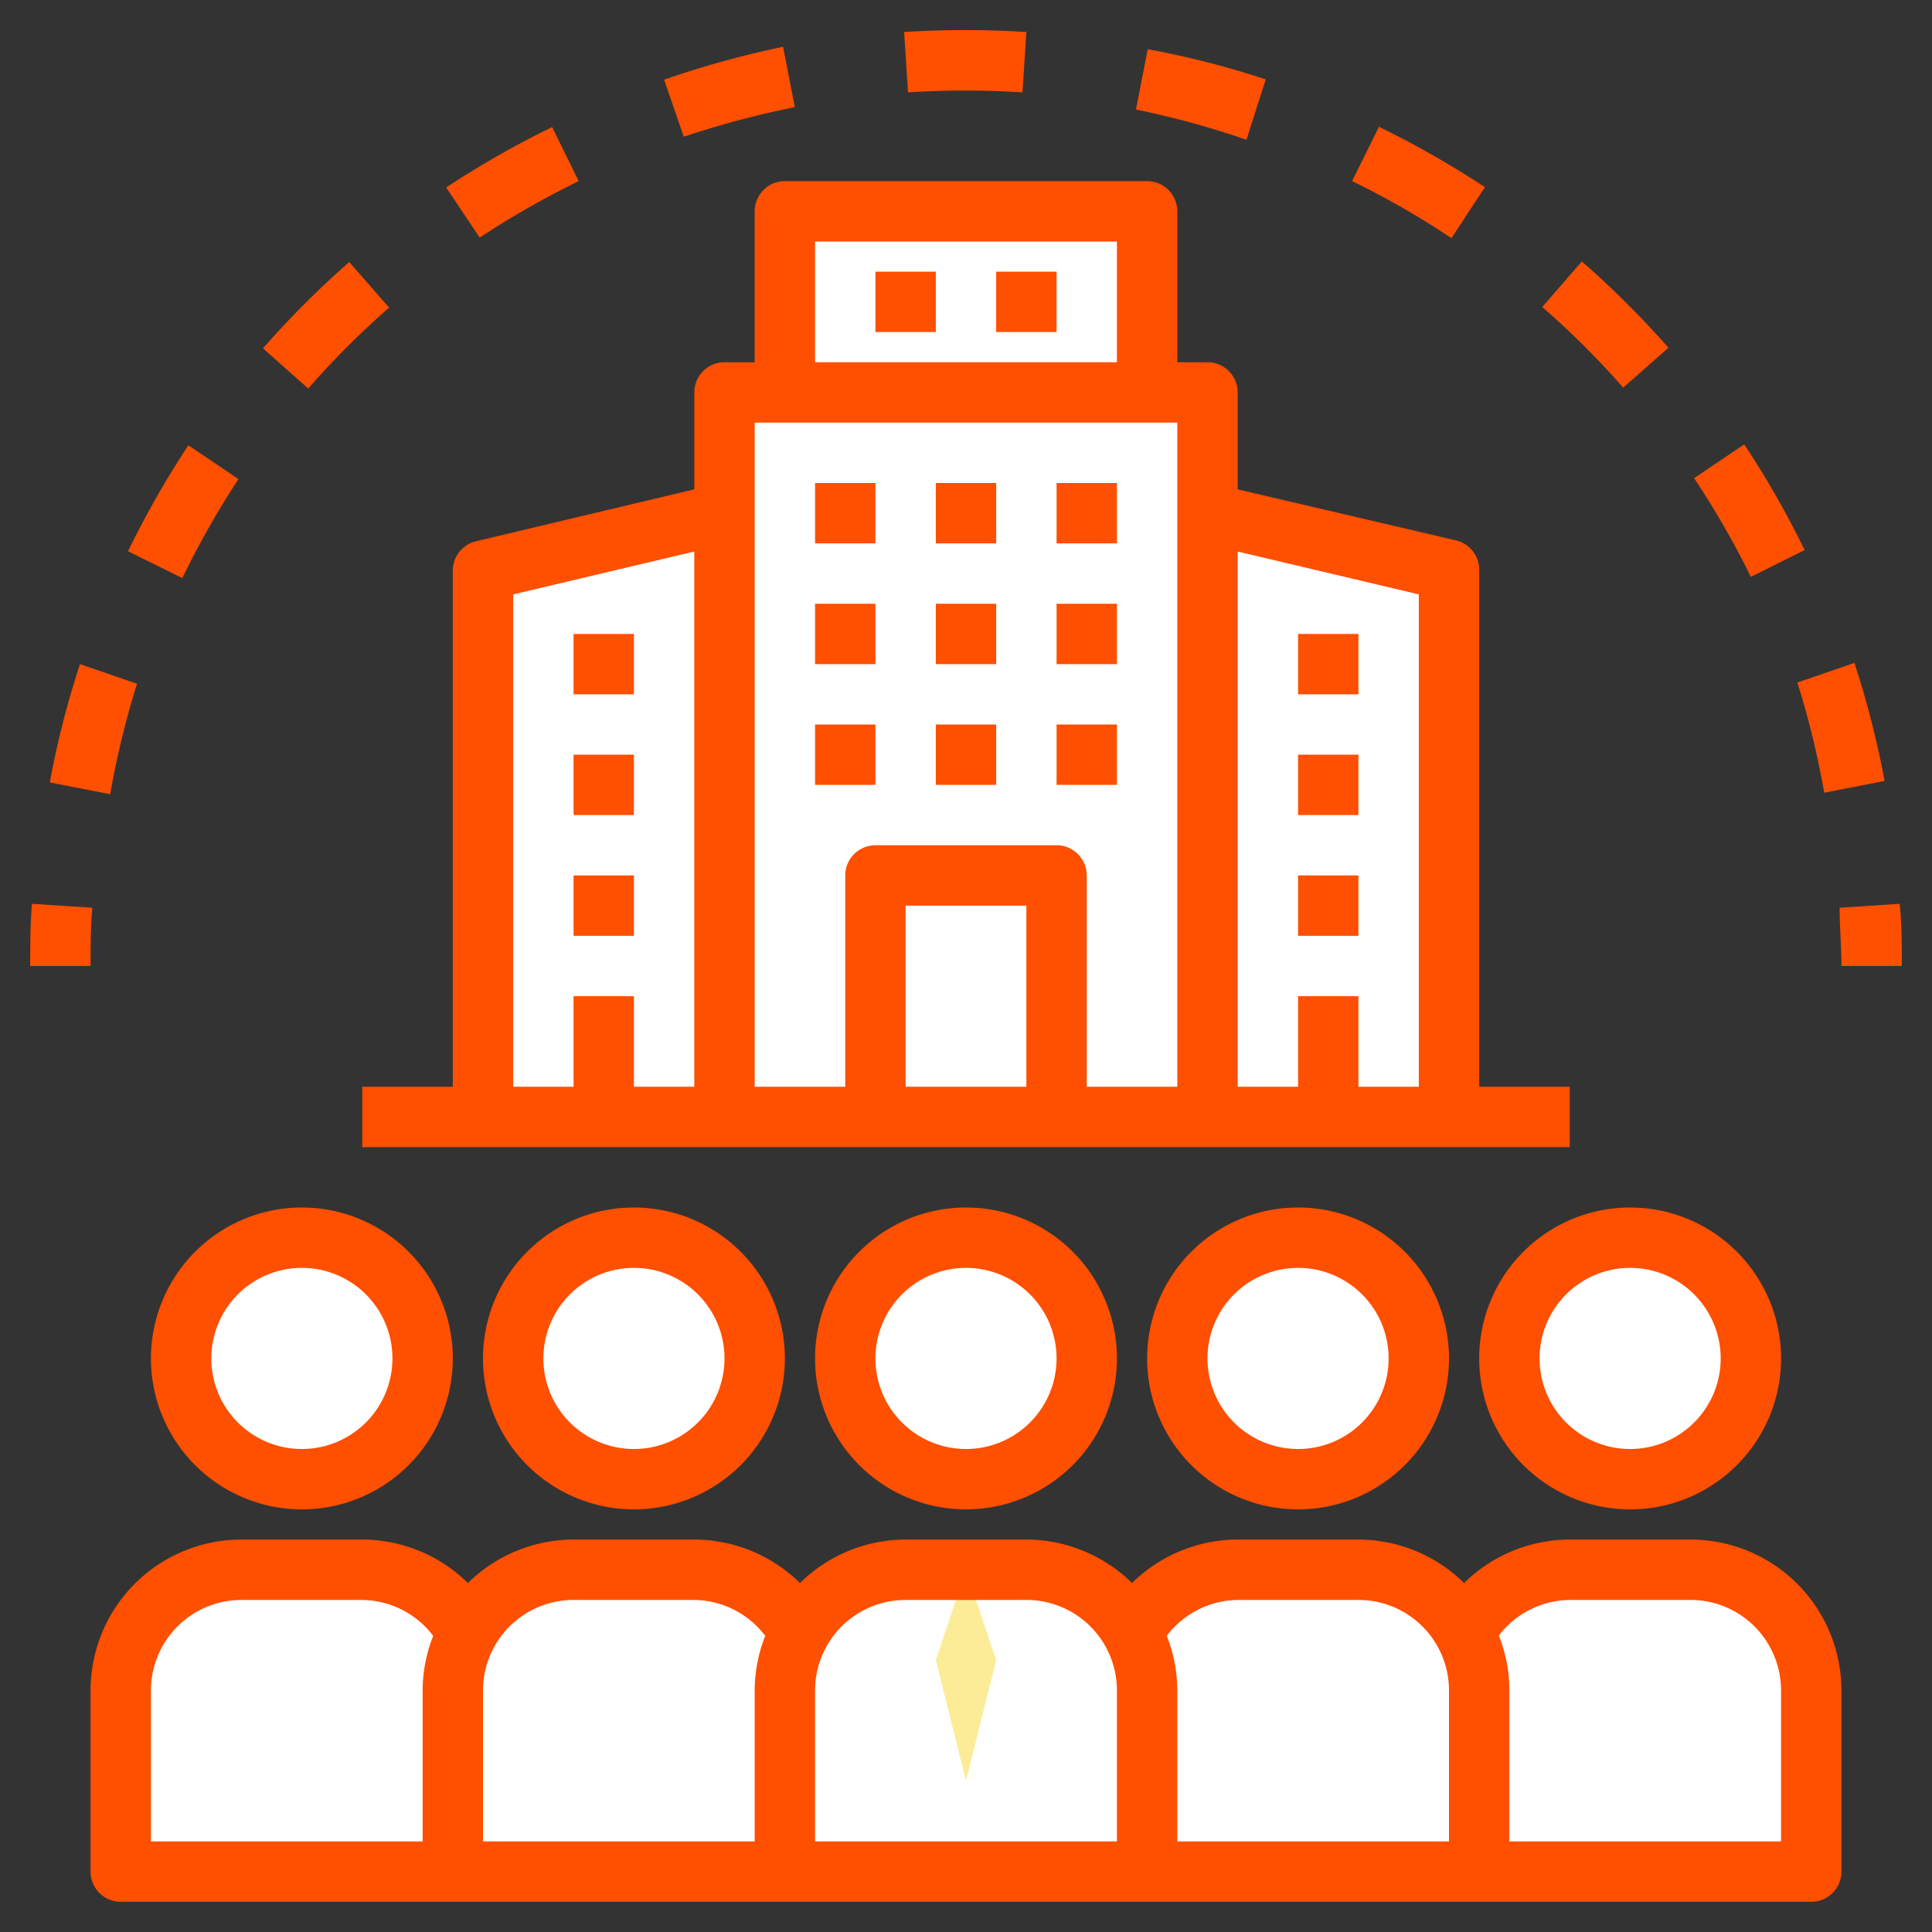 <svg xmlns="http://www.w3.org/2000/svg" xml:space="preserve" width="512" height="512" style="enable-background:new 0 0 512 512" viewBox="0 0 64 64"><rect x="0" y="0" width="64" height="64" fill="#333333" stroke="none"/><path fill="#fff" d="M4 62v-6a4 4 0 0 1 4-4h4a4 4 0 0 1 4 4v6m32 0v-6a4 4 0 0 1 4-4h4a4 4 0 0 1 4 4v6" data-original="#80caa5"/><path fill="#fff" d="M37 62v-6a4 4 0 0 1 4-4h4a4 4 0 0 1 4 4v6m-34 0v-6a4 4 0 0 1 4-4h4a4 4 0 0 1 4 4v6" data-original="#9b85be"/><path fill="#fff" d="M26 62v-6a4 4 0 0 1 4-4h4a4 4 0 0 1 4 4v6" data-original="#80caa5"/><path fill="#fcec98" d="m33 55-1 4-1-4 1-3z" data-original="#fcec98"/><path fill="#fff" d="M48 37h-8V17l8 2zm-32 0h8V17l-8 2z" data-original="#aadff1"/><path fill="#fff" d="M24 37V13h16v24" data-original="#9b85be"/><path fill="#fff" d="M29 37v-8h6v8m-9-24V7h12v6" data-original="#aadff1"/><g fill="#fff"><circle cx="32" cy="45" r="4" data-original="#fbb57f"/><circle cx="21" cy="45" r="4" data-original="#fbb57f"/><circle cx="43" cy="45" r="4" data-original="#fbb57f"/><circle cx="54" cy="45" r="4" data-original="#fbb57f"/><circle cx="10" cy="45" r="4" data-original="#fbb57f"/></g><path fill="#ff4f00" d="M27 45a5 5 0 1 0 5-5 5 5 0 0 0-5 5zm8 0a3 3 0 1 1-3-3 3 3 0 0 1 3 3zm-19 0a5 5 0 1 0 5-5 5 5 0 0 0-5 5zm8 0a3 3 0 1 1-3-3 3 3 0 0 1 3 3zm14 0a5 5 0 1 0 5-5 5 5 0 0 0-5 5zm8 0a3 3 0 1 1-3-3 3 3 0 0 1 3 3zm3 0a5 5 0 1 0 5-5 5 5 0 0 0-5 5zm5-3a3 3 0 1 1-3 3 3 3 0 0 1 3-3zM5 45a5 5 0 1 0 5-5 5 5 0 0 0-5 5zm8 0a3 3 0 1 1-3-3 3 3 0 0 1 3 3zm48 17v-6a5 5 0 0 0-5-5h-4a5 5 0 0 0-3.5 1.44A5 5 0 0 0 45 51h-4a5 5 0 0 0-3.5 1.44A5 5 0 0 0 34 51h-4a5 5 0 0 0-3.5 1.44A5 5 0 0 0 23 51h-4a5 5 0 0 0-3.5 1.44A5 5 0 0 0 12 51H8a5 5 0 0 0-5 5v6a1 1 0 0 0 1 1h56a1 1 0 0 0 1-1zm-47-6v5H5v-5a3 3 0 0 1 3-3h4a3 3 0 0 1 2.35 1.19A4.94 4.94 0 0 0 14 56zm11 0v5h-9v-5a3 3 0 0 1 3-3h4a3 3 0 0 1 2.35 1.19A4.94 4.94 0 0 0 25 56zm12 5H27v-5a3 3 0 0 1 3-3h4a3 3 0 0 1 3 3zm11 0h-9v-5a4.94 4.94 0 0 0-.35-1.81A3 3 0 0 1 41 53h4a3 3 0 0 1 3 3zm11 0h-9v-5a4.87 4.87 0 0 0-.35-1.82A3 3 0 0 1 52 53h4a3 3 0 0 1 3 3zM19 21h2v2h-2zm0 4h2v2h-2zm0 4h2v2h-2zm8-13h2v2h-2zm0 4h2v2h-2zm0 4h2v2h-2zm4-8h2v2h-2zm-2-7h2v2h-2zm4 0h2v2h-2zm-2 11h2v2h-2zm0 4h2v2h-2zm4-8h2v2h-2zm0 4h2v2h-2zm0 4h2v2h-2zm8-3h2v2h-2zm0 4h2v2h-2zm0 4h2v2h-2z" data-original="#000000"/><path fill="#ff4f00" d="M38 6H26a1 1 0 0 0-1 1v5h-1a1 1 0 0 0-1 1v3.21l-7.23 1.72a1 1 0 0 0-.77 1V36h-3v2h40v-2h-3V18.9a1 1 0 0 0-.77-1L41 16.21V13a1 1 0 0 0-1-1h-1V7a1 1 0 0 0-1-1zM23 36h-2v-3h-2v3h-2V19.69l6-1.42zm18-17.73 6 1.42V36h-2v-3h-2v3h-2zM27 8h10v4H27zm7 28h-4v-6h4zm5 0h-3v-7a1 1 0 0 0-1-1h-6a1 1 0 0 0-1 1v7h-3V14h14zM3.06 30.07l-2-.13C1 30.62 1 31.31 1 32h2c0-.65 0-1.29.06-1.93zM33.87 3.06l.13-2a32.19 32.19 0 0 0-4.05 0l.13 2a30 30 0 0 1 3.79 0zm-20.98 7.13-1.32-1.51a30.88 30.88 0 0 0-2.86 2.86l1.5 1.33a28.25 28.25 0 0 1 2.68-2.68zm29.04-7.56a29.28 29.28 0 0 0-3.91-1l-.39 2a28.57 28.57 0 0 1 3.66 1zM19.17 6l-.88-1.79a31.37 31.37 0 0 0-3.51 2l1.11 1.66A29.73 29.73 0 0 1 19.17 6zM4.54 22.65 2.65 22a29.42 29.42 0 0 0-1 3.92l2 .39a28.6 28.6 0 0 1 .89-3.66zm3.36-6.78-1.66-1.12a31.44 31.44 0 0 0-2 3.51l1.8.89a28.84 28.84 0 0 1 1.86-3.28zM49.19 6.2a31.37 31.37 0 0 0-3.51-2L44.79 6a27.47 27.47 0 0 1 3.29 1.89zM26.33 3.55l-.39-2A31.48 31.48 0 0 0 22 2.64l.65 1.89a30.35 30.35 0 0 1 3.68-.98zm33.45 14.67a30.68 30.68 0 0 0-2-3.5l-1.66 1.12A29 29 0 0 1 58 19.11zm-6.01-5.38 1.5-1.32a31 31 0 0 0-2.87-2.86l-1.31 1.51a28.14 28.14 0 0 1 2.68 2.67zm6.66 13.42 2-.39a30.87 30.87 0 0 0-1-3.91l-1.89.65a28.9 28.9 0 0 1 .89 3.65zm.51 3.81c0 .64.06 1.28.06 1.93h2c0-.69 0-1.38-.07-2.06z" data-original="#000000"/></svg>